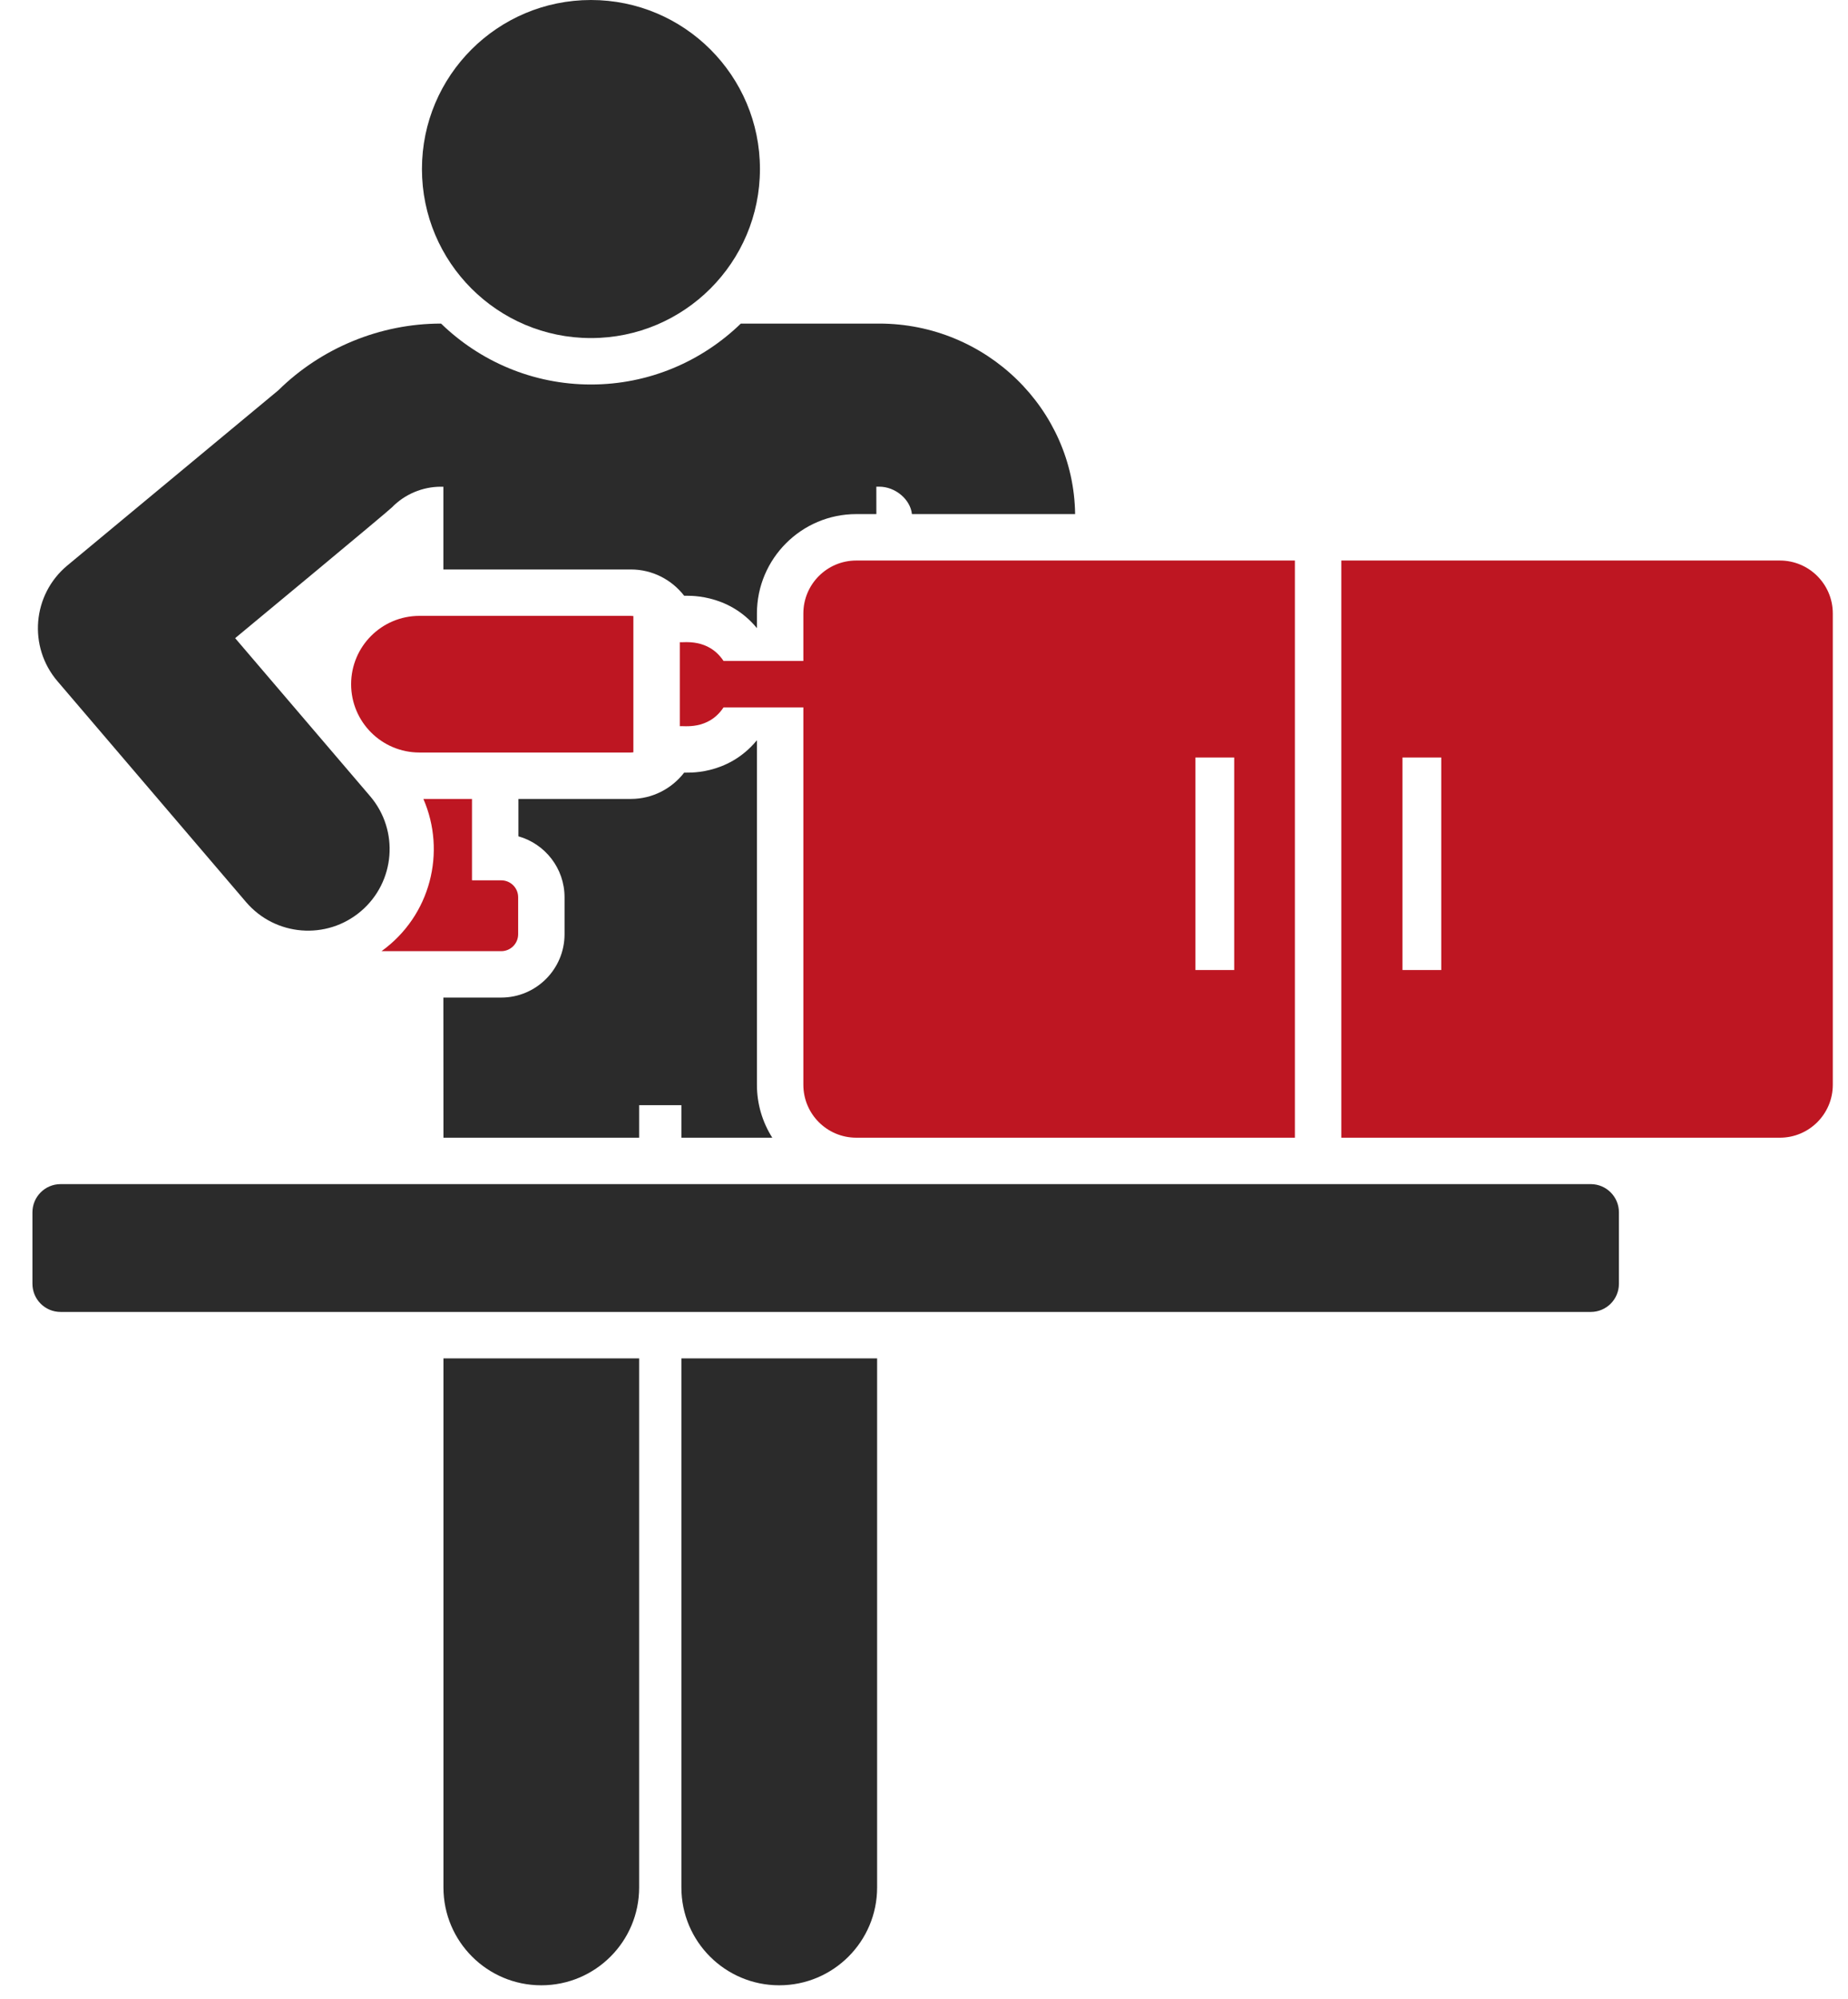 <svg width="49" height="53" viewBox="0 0 49 53" fill="none" xmlns="http://www.w3.org/2000/svg">
<path fill-rule="evenodd" clip-rule="evenodd" d="M18.067 50.041C18.067 51.474 19.229 52.635 20.662 52.635C22.095 52.635 23.257 51.474 23.257 50.041V36.014H18.067V50.041H18.067Z" fill="#2B2B2B"/>
<path fill-rule="evenodd" clip-rule="evenodd" d="M20.477 30.163C20.219 29.757 20.07 29.276 20.07 28.76V19.625C19.28 20.587 18.18 20.476 18.141 20.484C17.813 20.908 17.302 21.182 16.726 21.182H13.746V22.173C14.451 22.372 14.969 23.02 14.969 23.788V24.769C14.969 25.695 14.216 26.448 13.29 26.448H11.756L11.758 30.163H16.947V29.301H18.067V30.163H20.477L20.477 30.163Z" fill="#2B2B2B"/>
<path fill-rule="evenodd" clip-rule="evenodd" d="M11.758 50.041C11.758 51.474 12.92 52.635 14.352 52.635C15.786 52.635 16.947 51.474 16.947 50.041V36.014H11.758V50.041H11.758Z" fill="#2B2B2B"/>
<path fill-rule="evenodd" clip-rule="evenodd" d="M47.194 14.861H35.565V30.163H47.194C47.969 30.163 48.597 29.535 48.597 28.76V16.265C48.597 15.49 47.969 14.861 47.194 14.861H47.194ZM37.187 20.084H38.215V25.718H37.187V20.084Z" fill="#BE1622"/>
<path fill-rule="evenodd" clip-rule="evenodd" d="M20.15 4.481C20.15 2.006 18.144 7.62939e-05 15.669 7.62939e-05C13.194 7.62939e-05 11.188 2.006 11.188 4.481C11.188 6.956 13.194 8.963 15.669 8.963C18.144 8.963 20.15 6.956 20.15 4.481Z" fill="#2B2B2B"/>
<path fill-rule="evenodd" clip-rule="evenodd" d="M13.29 25.218C13.538 25.218 13.739 25.017 13.739 24.769V23.788C13.739 23.54 13.538 23.34 13.29 23.34L12.515 23.339V21.182H11.226C11.837 22.586 11.42 24.277 10.116 25.218H13.29V25.218V25.218Z" fill="#BE1622"/>
<path fill-rule="evenodd" clip-rule="evenodd" d="M16.794 19.946C16.794 19.164 16.794 17.128 16.794 16.333C16.772 16.33 16.749 16.328 16.726 16.328H11.122C10.121 16.328 9.31 17.139 9.31 18.14C9.31 19.14 10.121 19.951 11.122 19.951L16.726 19.951C16.75 19.951 16.772 19.949 16.794 19.946Z" fill="#BE1622"/>
<path fill-rule="evenodd" clip-rule="evenodd" d="M22.704 30.163H34.334V14.861H22.704C21.929 14.861 21.301 15.49 21.301 16.265V17.524L19.185 17.524C18.777 16.909 18.113 17.044 18.025 17.026V19.254C18.114 19.235 18.776 19.371 19.185 18.755H21.301V28.76C21.301 29.535 21.929 30.163 22.704 30.163ZM31.697 20.084H32.725V25.718H31.697V20.084Z" fill="#BE1622"/>
<path fill-rule="evenodd" clip-rule="evenodd" d="M1.607 34.783H42.179C42.592 34.783 42.926 34.449 42.926 34.036V32.142C42.926 31.729 42.592 31.394 42.179 31.394H1.607C1.194 31.394 0.86 31.729 0.86 32.142V34.036C0.86 34.449 1.194 34.783 1.607 34.783Z" fill="#2B2B2B"/>
<path fill-rule="evenodd" clip-rule="evenodd" d="M6.524 23.916C7.299 24.823 8.663 24.933 9.573 24.156C10.481 23.381 10.589 22.016 9.813 21.108L6.235 16.919C6.407 16.777 10.283 13.564 10.392 13.452C10.73 13.104 11.203 12.904 11.69 12.904H11.756V15.098H16.727C17.302 15.098 17.813 15.372 18.141 15.795C18.175 15.803 19.284 15.697 20.07 16.654V16.265C20.07 14.812 21.252 13.63 22.704 13.63H23.237L23.236 12.903H23.312C23.743 12.903 24.139 13.242 24.18 13.63H28.507C28.471 10.841 26.149 8.579 23.312 8.579C22.807 8.579 20.626 8.579 19.643 8.579C18.614 9.577 17.213 10.194 15.669 10.194C14.126 10.194 12.724 9.577 11.695 8.579H11.69C10.085 8.579 8.522 9.222 7.381 10.347C4.752 12.53 2.789 14.159 1.786 14.992C0.858 15.763 0.741 17.144 1.523 18.06L6.524 23.916L6.524 23.916Z" fill="#2B2B2B"/>
</svg>
